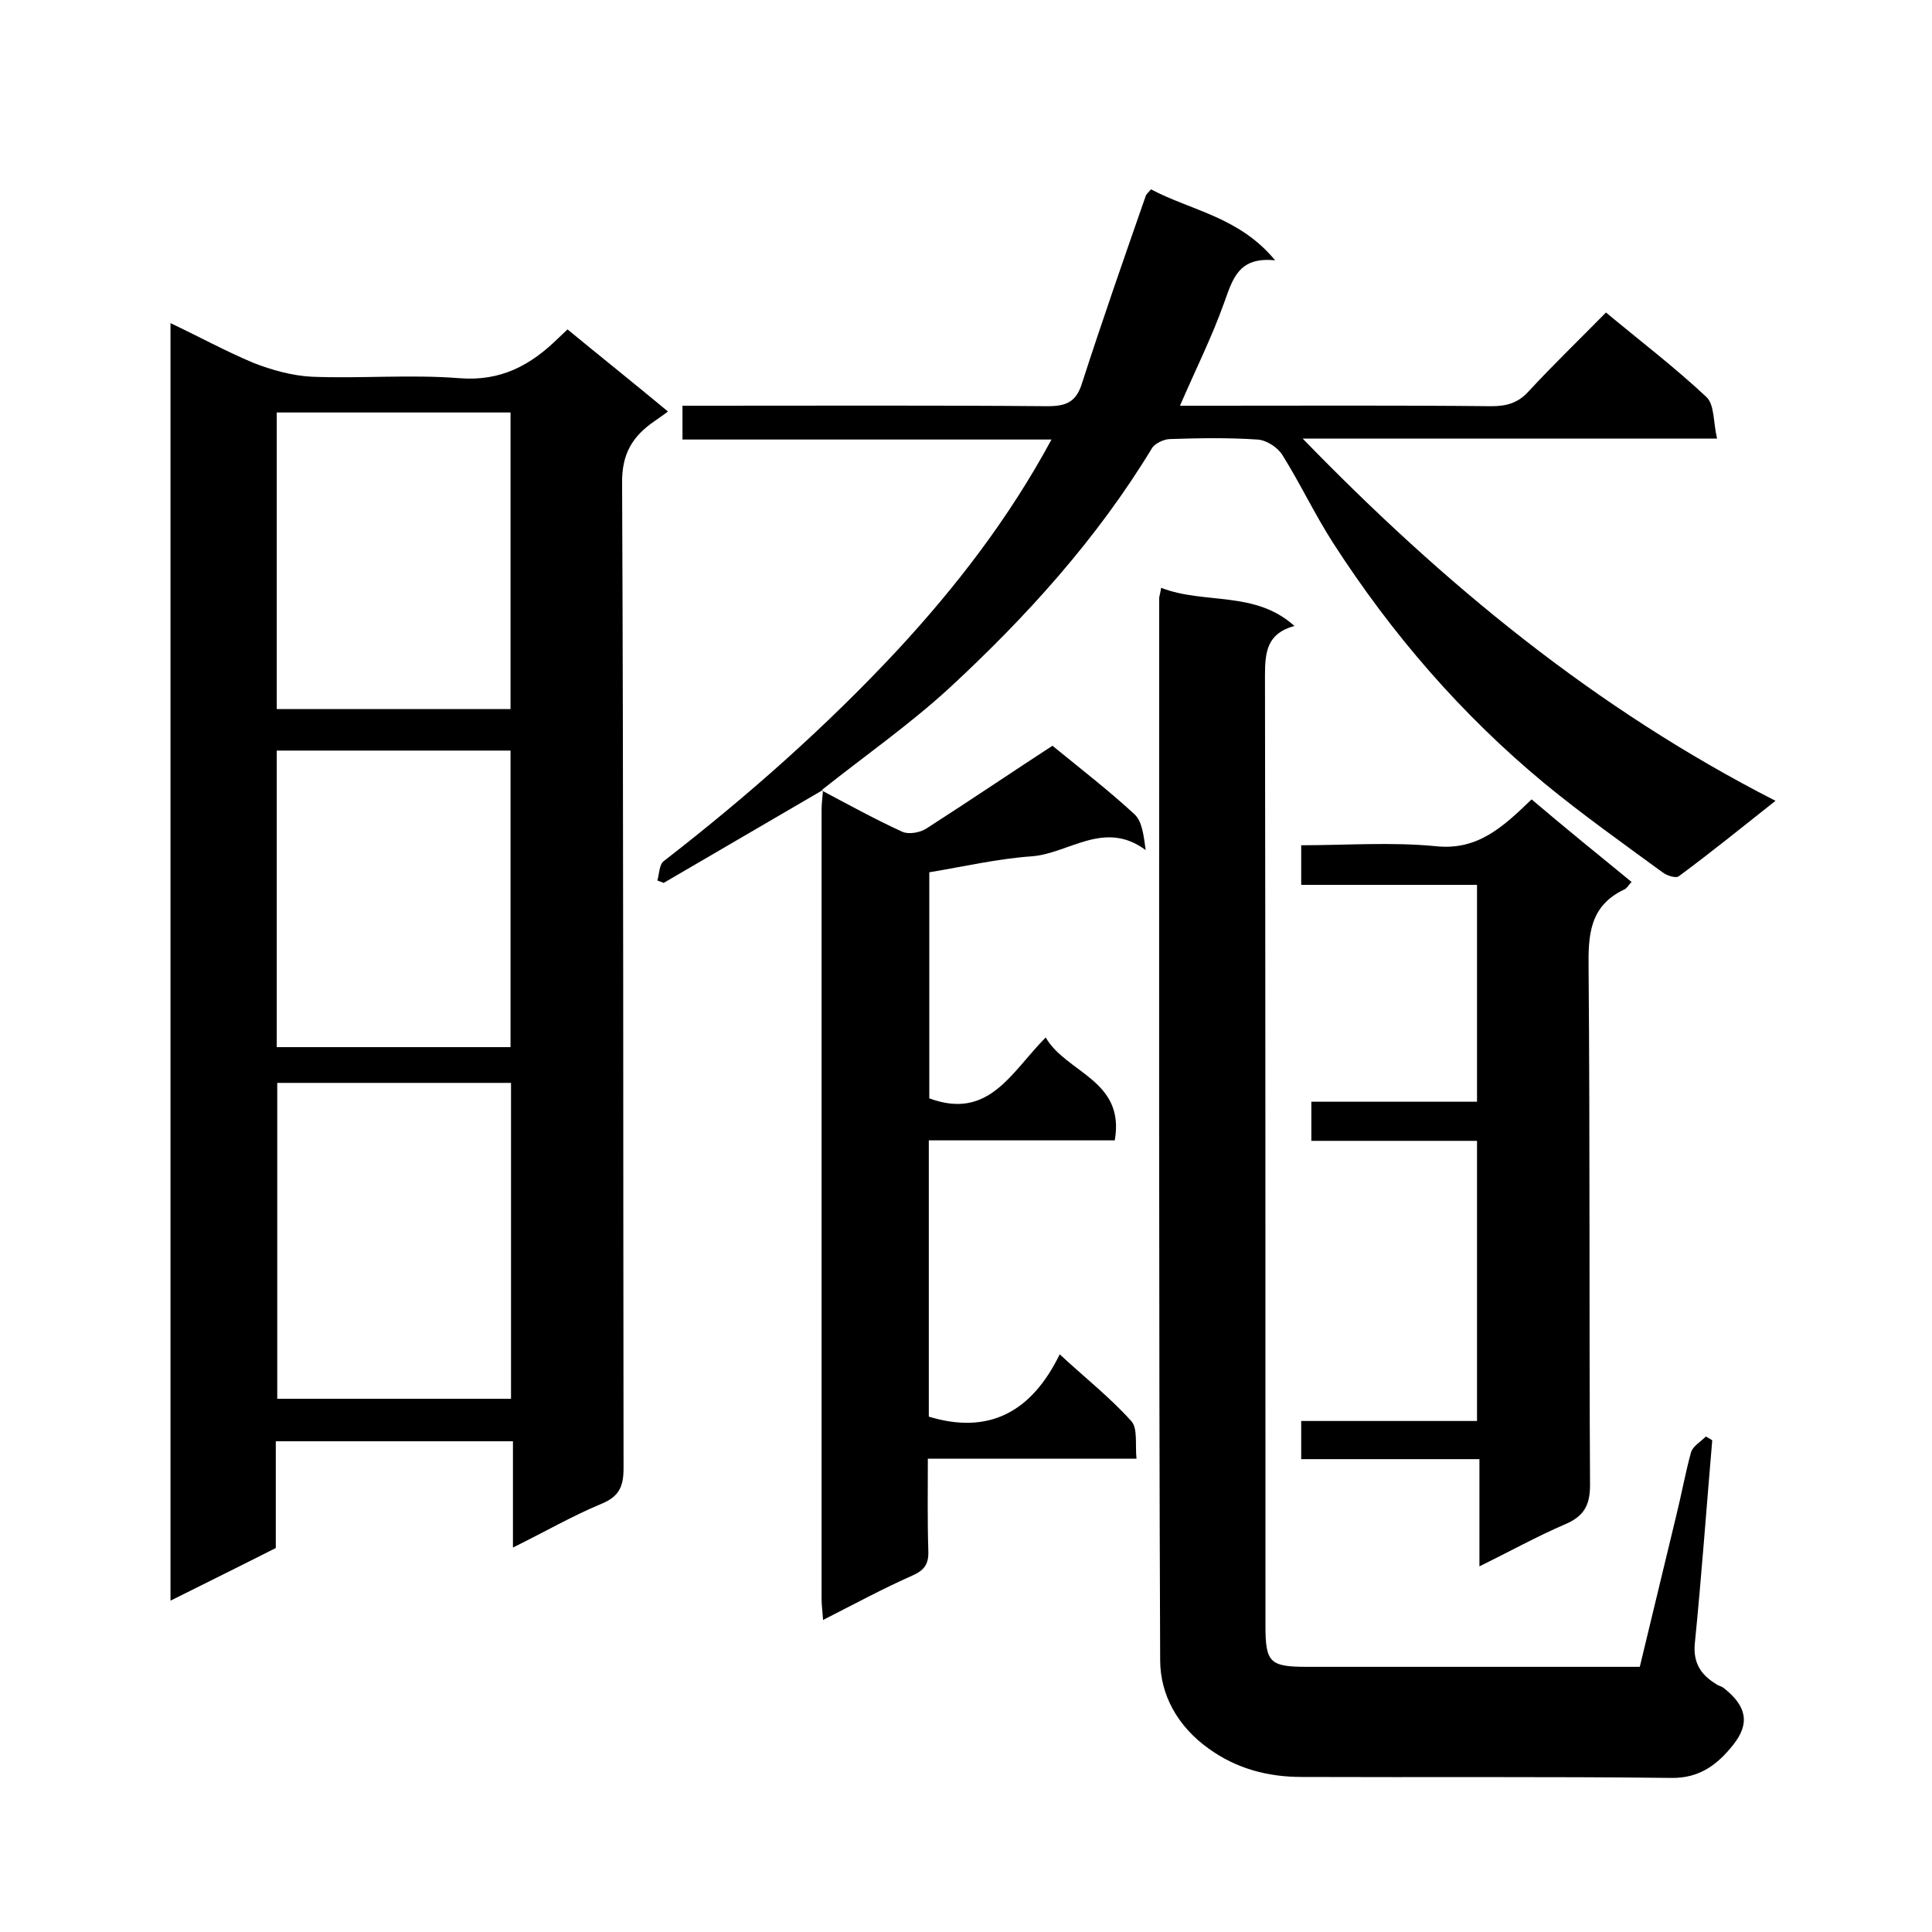 <svg enable-background="new 0 0 400 400" viewBox="0 0 400 400" xmlns="http://www.w3.org/2000/svg"><path d="m57.1 298.4v22.1c-7.1 3.6-14.2 7.1-21.8 10.9 0-88.3 0-176 0-264.5 5.9 2.8 11.4 5.8 17.1 8.2 3.8 1.5 8.1 2.7 12.2 2.9 10.1.4 20.4-.5 30.5.3 8.6.7 14.8-2.7 20.5-8.3.6-.6 1.2-1.1 1.9-1.8 6.8 5.6 13.7 11.1 20.8 17-1.1.8-1.9 1.4-2.8 2-4.5 3.1-6.8 6.7-6.7 12.9.3 68 .2 135.9.3 203.9 0 3.9-1 5.9-4.7 7.4-6 2.5-11.7 5.8-18.2 9 0-7.6 0-14.6 0-22-16.5 0-32.5 0-49.1 0zm.3-74.2v65.4h48.4c0-22 0-43.6 0-65.4-16.3 0-32.2 0-48.4 0zm48.3-77.4c0-20.8 0-41.1 0-61.4-16.4 0-32.4 0-48.4 0v61.4zm0 70c0-20.8 0-41.1 0-61.4-16.4 0-32.4 0-48.4 0v61.4z"/><path d="m240.4 121.7c9 3.5 19.4.5 27.6 7.9-5.6 1.5-6.1 5.3-6.1 10.1.1 65.6.1 131.3.1 196.9 0 7.6.9 8.5 8.6 8.5h68.9c2.5-10.3 5-20.7 7.5-31.1 1.1-4.4 1.9-8.9 3.1-13.3.4-1.3 2-2.2 3.1-3.3.4.3.9.5 1.3.8-1.2 14-2.2 28-3.6 42-.4 4 1.2 6.5 4.3 8.4.5.4 1.2.5 1.7.9 4.7 3.7 5.5 7.3 1.9 11.8-3.2 4-6.9 6.9-12.8 6.8-25.5-.3-51-.1-76.5-.2-7 0-13.5-1.7-19.3-5.9-6.4-4.6-10-11.1-10-18.3-.3-73.3-.2-146.6-.2-219.9 0-.3.2-.8.4-2.1z"/><path d="m170.3 163.6c-11 6.4-21.9 12.8-32.9 19.2-.4-.2-.8-.3-1.3-.5.4-1.4.4-3.3 1.3-4 17.3-13.4 33.6-27.8 48.5-43.8 12.1-13.1 23-27.2 31.8-43.5-25.7 0-50.9 0-76.4 0 0-2.3 0-4.3 0-7h5.1c23.5 0 47-.1 70.5.1 3.9 0 5.9-.9 7.1-4.7 4.2-13 8.7-25.9 13.2-38.8.1-.4.6-.8 1.1-1.4 8.3 4.4 18.3 5.7 25.7 14.7-7.7-.8-8.8 4-10.6 8.9-2.5 7-5.9 13.8-9.1 21.2h6.5c19.3 0 38.7-.1 58 .1 3.2 0 5.6-.7 7.8-3.2 5.1-5.5 10.5-10.7 15.9-16.2 7.1 5.9 14.3 11.4 20.8 17.5 1.7 1.6 1.4 5.3 2.2 8.6-29 0-56.9 0-85.8 0 29.2 30.1 60.5 55.9 97.9 75-7.2 5.7-13.5 10.8-20 15.6-.6.5-2.5-.1-3.4-.8-8.2-6-16.5-11.9-24.3-18.3-17.3-14.3-31.8-31.1-43.9-49.9-3.8-5.9-6.8-12.3-10.5-18.2-1-1.6-3.3-3.1-5.2-3.2-6-.4-12-.3-18-.1-1.3 0-3.2.9-3.8 1.9-11.4 18.8-26 34.9-42 49.7-8.3 7.6-17.6 14.1-26.4 21.1z"/><path d="m170.2 163.7c5.5 2.9 10.9 5.9 16.6 8.5 1.3.6 3.6.2 4.9-.6 9.5-6.1 18.8-12.4 26.2-17.2 6 4.9 11.7 9.3 17 14.2 1.6 1.5 1.9 4.5 2.3 7.4-8.6-6.4-16 .8-23.7 1.3-7 .5-13.9 2.1-21.1 3.3v46.8c12.4 4.6 17-5.5 24.1-12.6 4.3 7.4 16.5 8.8 14.3 21.3-12.8 0-25.5 0-38.5 0v57.2c12.5 3.8 21.3-1 27.1-12.9 5.3 4.9 10.5 9 14.8 13.8 1.4 1.5.8 4.9 1.1 7.8-14.6 0-28.6 0-43.2 0 0 6.6-.1 12.9.1 19.1.1 2.7-.8 4-3.3 5.1-6.1 2.7-12 5.9-18.5 9.2-.1-1.8-.3-3-.3-4.3 0-54.5 0-109 0-163.5 0-1.3.2-2.6.3-4-.1 0-.2.1-.2.1z"/><path d="m337.8 182.6c-.7.7-1 1.4-1.6 1.6-7.1 3.4-7.4 9.4-7.3 16.3.3 35.7.1 71.3.3 107 0 4.3-1.4 6.5-5.2 8.1-5.8 2.5-11.4 5.6-17.7 8.7 0-7.6 0-14.7 0-22.2-12.6 0-24.6 0-36.9 0 0-2.8 0-5.1 0-7.9h36.4c0-19.6 0-38.6 0-58-11.4 0-22.6 0-34.3 0 0-2.7 0-5.1 0-8.1h34.3c0-15.1 0-29.7 0-44.9-11.9 0-24 0-36.4 0 0-2.9 0-5.3 0-8.2 9.3 0 18.7-.7 27.9.2 8.6.9 13.8-3.9 19.8-9.7 6.7 5.7 13.6 11.3 20.7 17.1z"/></svg>
